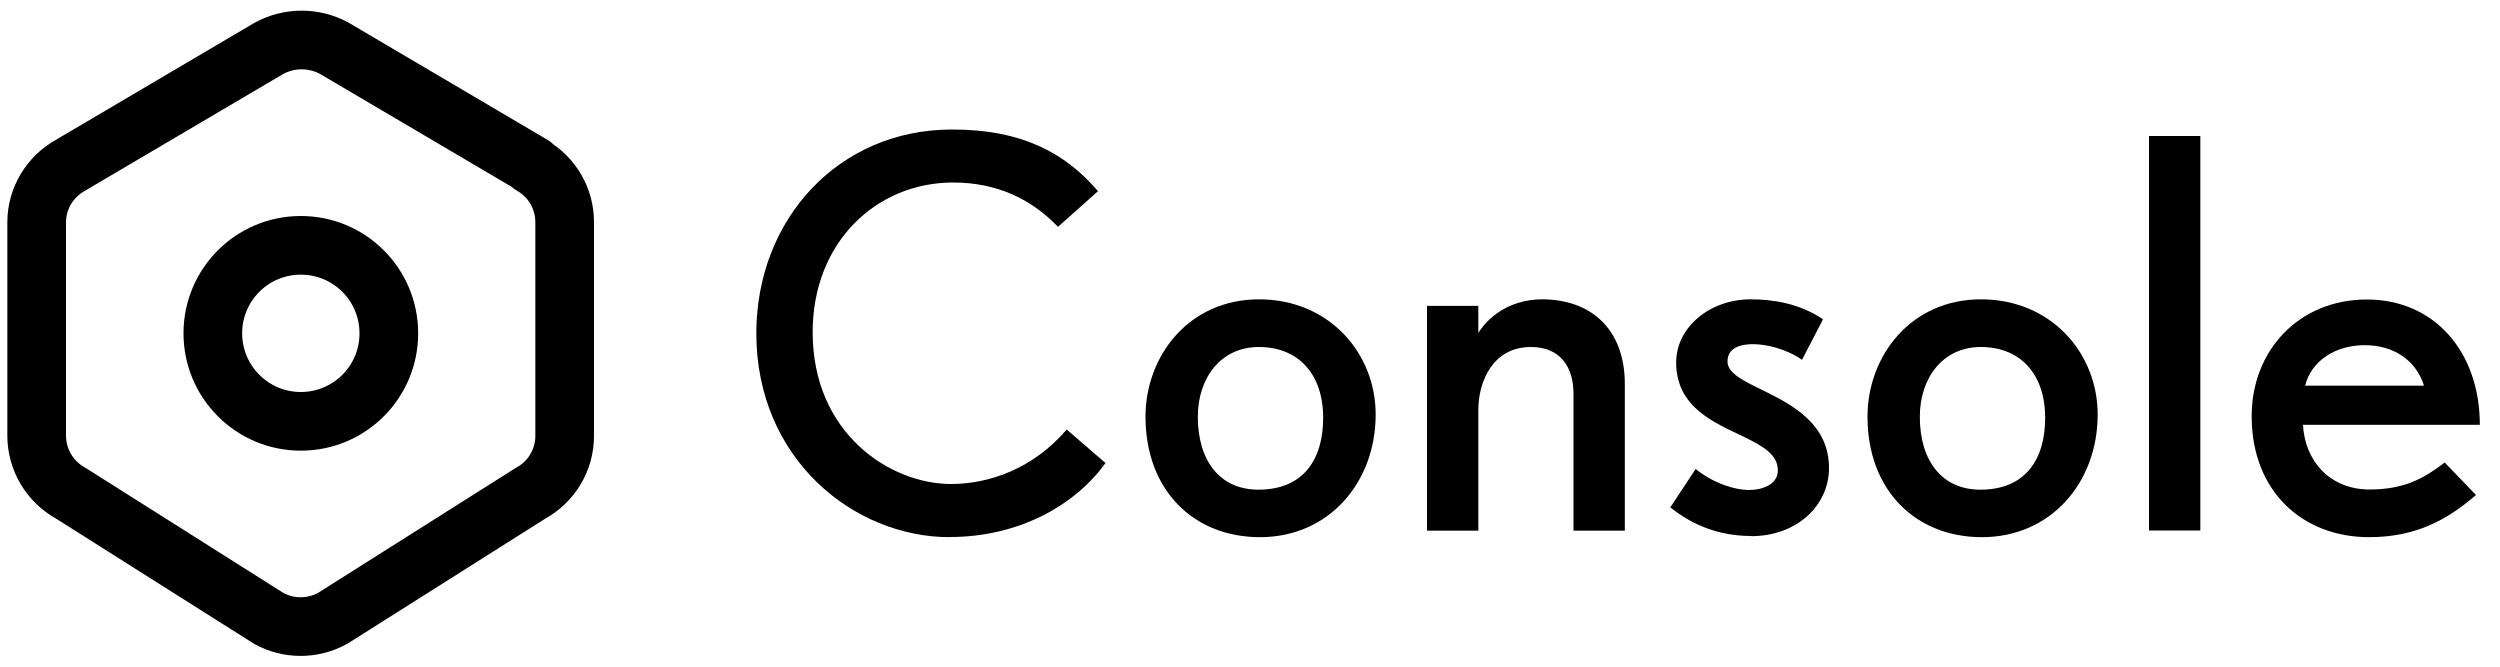 <?xml version="1.0" encoding="UTF-8"?><svg id="uuid-5f2faf36-b242-4092-9f66-8b94c621e7c1" xmlns="http://www.w3.org/2000/svg" viewBox="0 0 150 40" width="150" height="40"><path d="m31.9,9.92c1.23.7,1.99,2.01,1.98,3.43v12.81c0,1.42-.78,2.74-2.04,3.43l-11.88,7.51c-1.2.66-2.65.66-3.84,0l-11.88-7.51c-1.25-.69-2.03-2-2.04-3.43v-12.82c0-1.42.78-2.73,2.04-3.43l11.88-7c1.23-.68,2.73-.68,3.96,0l11.88,7s-.06,0-.06,0Z" fill="none" stroke="#000" stroke-linecap="round" stroke-linejoin="round" stroke-width="3.52"/><path d="m12.77,20c0,2.91,2.36,5.28,5.28,5.28s5.28-2.36,5.28-5.28-2.36-5.28-5.28-5.28-5.28,2.36-5.28,5.28" fill="none" stroke="#000" stroke-linecap="round" stroke-linejoin="round" stroke-width="3.52"/><path d="m56.99,32.23c-5.77,0-11.61-4.7-11.61-12.23,0-6.84,4.93-12.23,11.74-12.23,4.28,0,6.84,1.46,8.76,3.7l-2.4,2.14c-1.62-1.69-3.7-2.66-6.29-2.66-4.6,0-8.43,3.57-8.43,8.98,0,6.1,4.67,9.11,8.3,9.11,2.27,0,4.93-.91,6.94-3.27l2.33,2.01c-1.82,2.53-5.19,4.44-9.34,4.44Z" stroke-width="0"/><path d="m75.6,32.23c-3.99,0-6.87-2.82-6.87-7.23,0-3.63,2.59-7.04,6.81-7.04s7,3.24,7,6.91c0,4.09-2.82,7.36-6.94,7.36Zm-.07-11.41c-2.3,0-3.66,1.88-3.66,4.18,0,2.69,1.36,4.38,3.63,4.38,2.76,0,3.89-1.88,3.89-4.31,0-2.63-1.49-4.25-3.86-4.25Z" stroke-width="0"/><path d="m94.41,31.84v-8.2c0-1.65-.81-2.82-2.56-2.82-2.3,0-3.15,2.11-3.15,3.76v7.26h-3.08v-13.49h3.08v1.62c.84-1.3,2.27-2.01,3.83-2.01,2.89,0,4.96,1.75,4.96,5.09v8.79h-3.08Z" stroke-width="0"/><path d="m105.08,32.16c-1.88,0-3.5-.62-4.86-1.72l1.52-2.3c1.13.91,2.43,1.26,3.18,1.26.88,0,1.75-.36,1.75-1.17,0-.94-.84-1.43-2.01-2.01-1.75-.84-4.09-1.75-4.09-4.47,0-2.11,2.01-3.79,4.47-3.79,1.3,0,2.92.23,4.34,1.2l-1.26,2.43c-.97-.68-2.17-.94-2.95-.94-.71,0-1.52.2-1.52,1.04,0,.71.97,1.17,2.17,1.75,1.75.87,3.92,2.01,3.92,4.64,0,2.27-1.95,4.09-4.67,4.09Z" stroke-width="0"/><path d="m118.92,32.23c-3.99,0-6.87-2.82-6.87-7.23,0-3.63,2.59-7.04,6.81-7.04s7,3.24,7,6.91c0,4.09-2.82,7.36-6.94,7.36Zm-.07-11.41c-2.3,0-3.66,1.88-3.66,4.18,0,2.69,1.36,4.38,3.63,4.38,2.76,0,3.89-1.88,3.89-4.31,0-2.63-1.49-4.25-3.86-4.25Z" stroke-width="0"/><path d="m128.94,31.84V8.16h3.08v23.67h-3.08Z" stroke-width="0"/><path d="m138.18,25.48c.1,2.17,1.62,3.89,3.99,3.89,2.11,0,3.28-.68,4.51-1.62l1.88,1.95c-1.69,1.46-3.57,2.53-6.42,2.53-3.96,0-7.04-2.72-7.04-7.26,0-3.96,2.85-7,6.91-7s6.78,3.15,6.78,7.52h-10.6Zm3.7-4.77c-1.75,0-3.21.94-3.57,2.43h7.13c-.49-1.56-1.85-2.43-3.57-2.43Z" stroke-width="0"/></svg>
